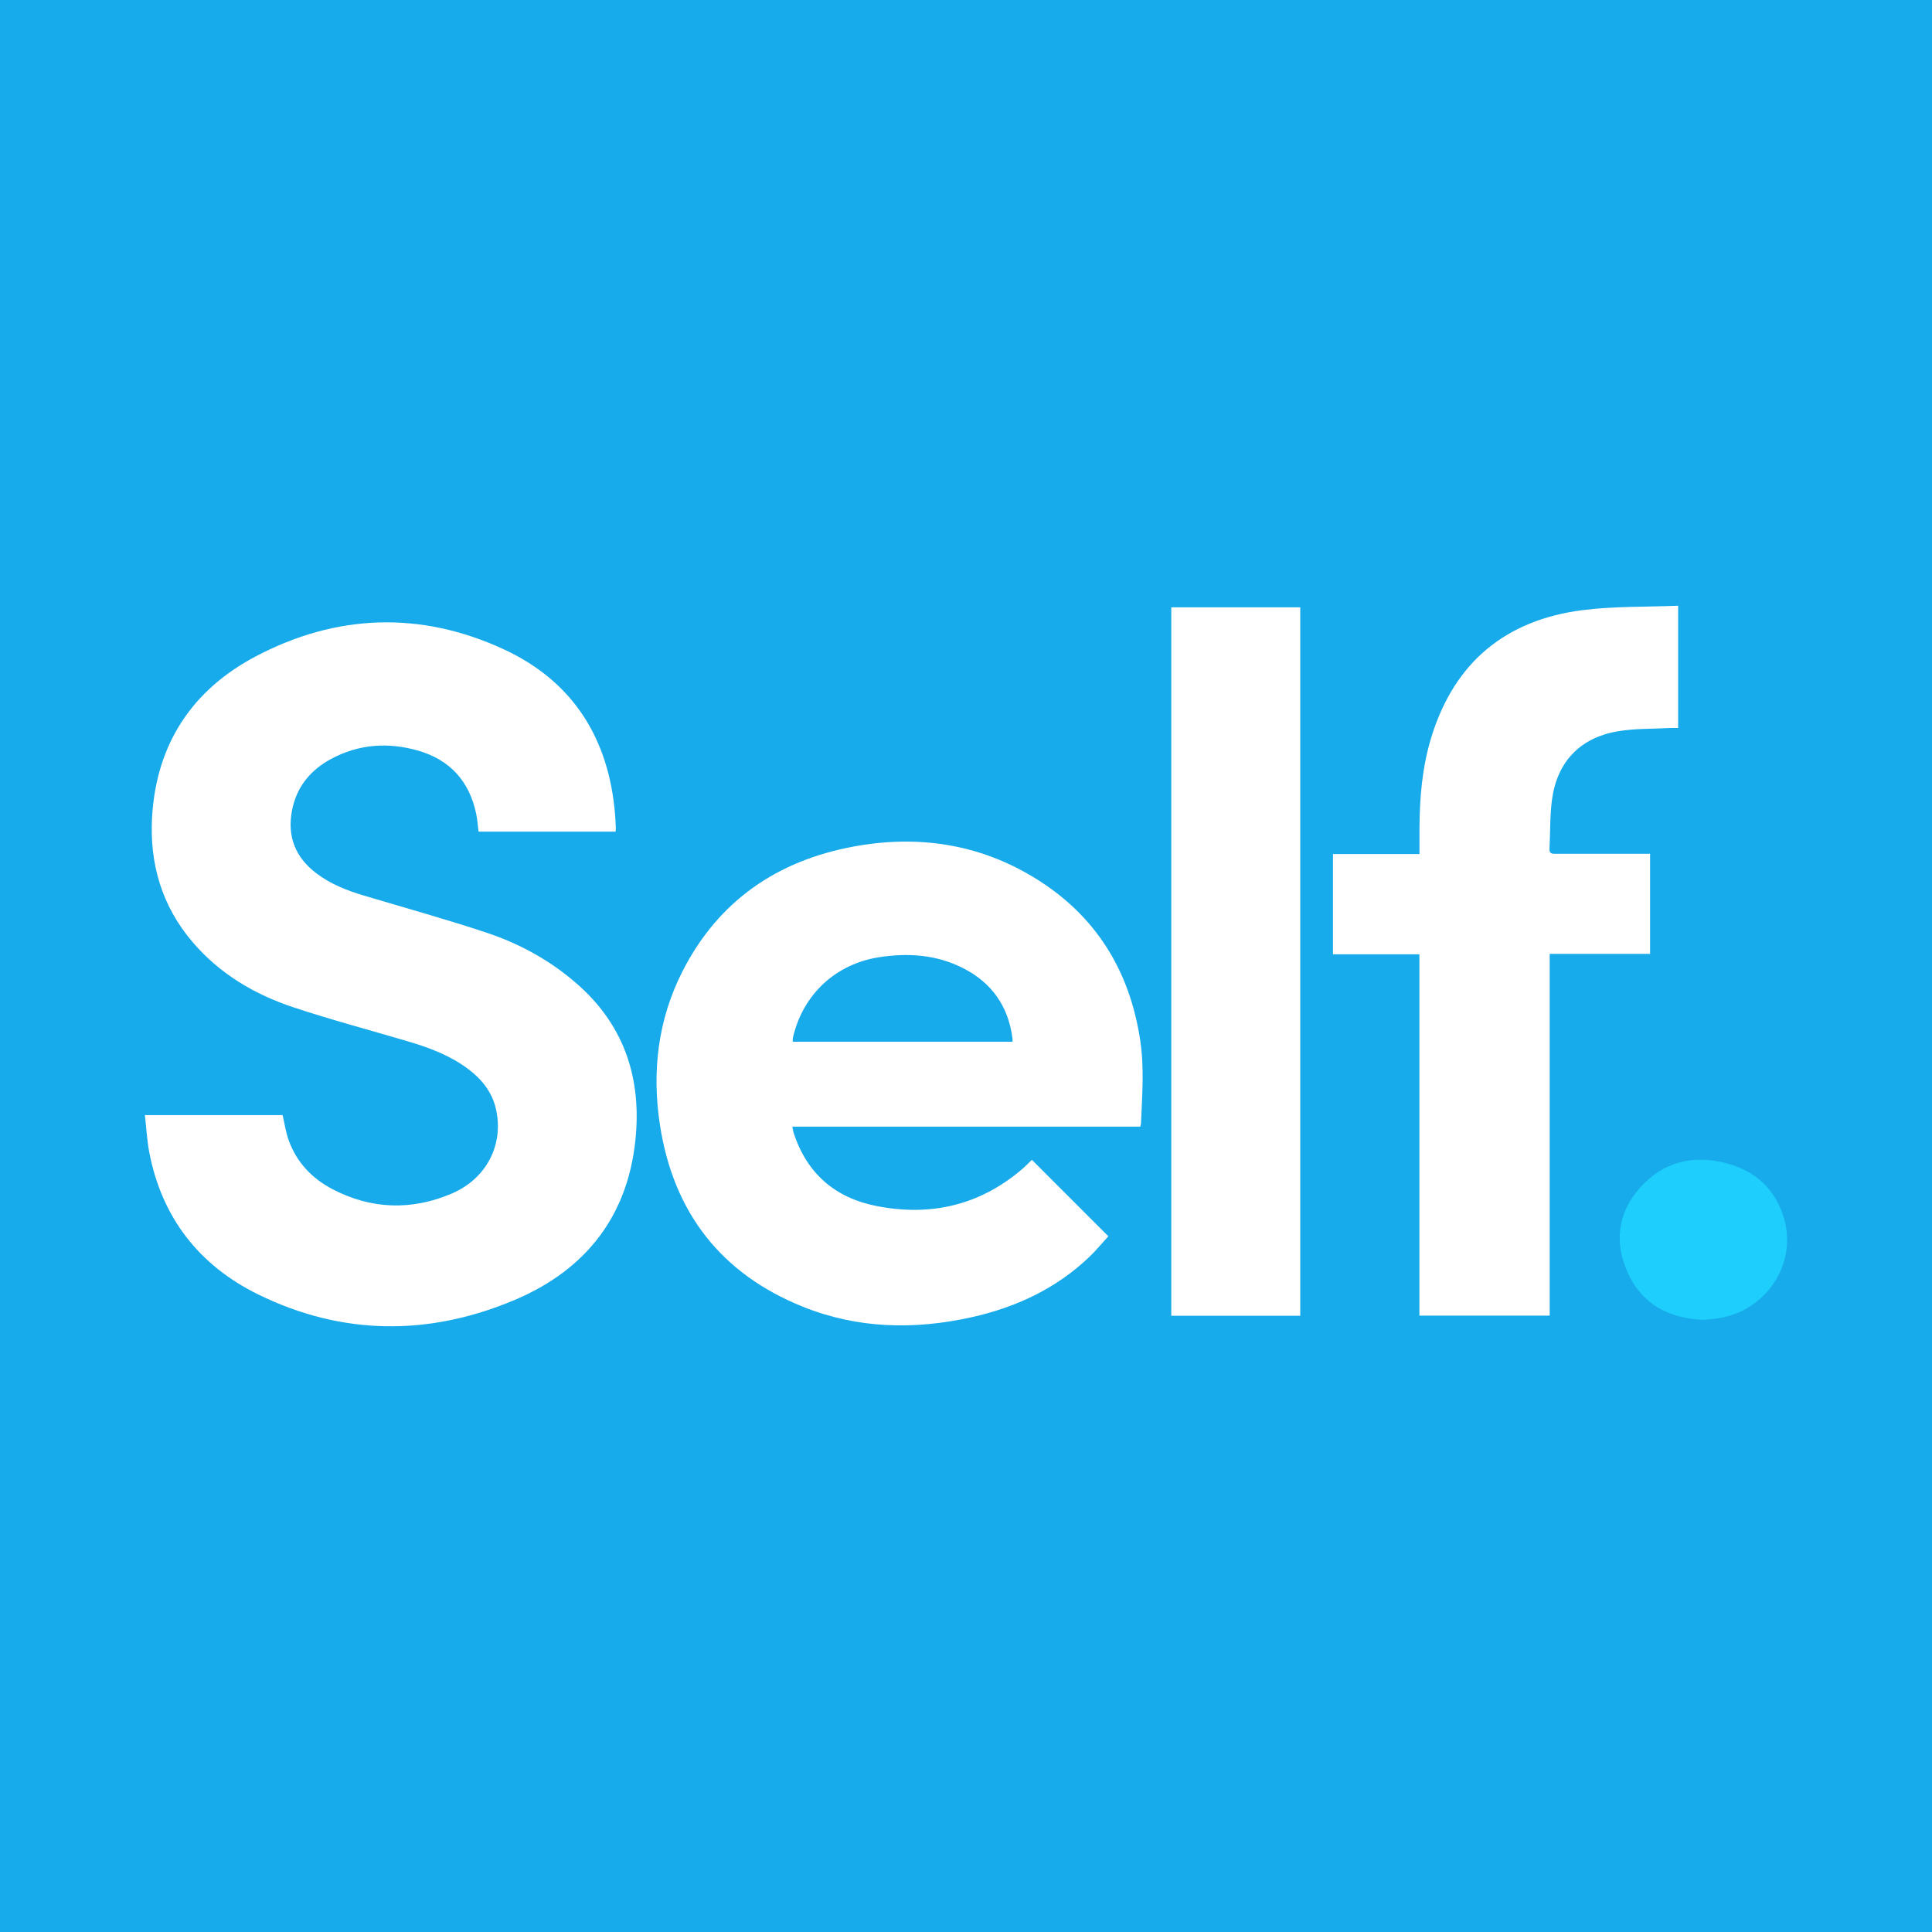 <svg width="200" height="200" viewBox="0 0 200 200" fill="none" xmlns="http://www.w3.org/2000/svg">
<rect x="0" y="0" width="200" height="200" fill="#333333" stroke="none"/>
<g clip-path="url(#clip0_6_41349)">
<path d="M200 0H0V200H200V0Z" fill="#17ABEB"/>
<path d="M29.254 115.434C29.466 116.332 29.589 117.226 29.89 118.055C30.717 120.33 32.301 121.998 34.416 123.101C38.445 125.202 42.617 125.328 46.77 123.554C50.4 122.003 52.177 118.444 51.337 114.79C50.943 113.076 49.92 111.78 48.555 110.733C46.71 109.319 44.58 108.5 42.379 107.847C38.383 106.662 34.349 105.594 30.395 104.284C26.357 102.947 22.753 100.818 19.945 97.534C16.748 93.794 15.46 89.398 15.746 84.546C16.191 77.01 19.899 71.414 26.48 67.945C34.847 63.535 43.563 63.241 52.157 67.219C59.334 70.542 63.041 76.479 63.674 84.343C63.712 84.813 63.73 85.285 63.752 85.756C63.756 85.848 63.734 85.941 63.717 86.09C59.004 86.09 54.299 86.09 49.539 86.09C49.461 85.484 49.422 84.853 49.294 84.242C48.587 80.865 46.569 78.641 43.26 77.698C40.174 76.819 37.131 77.025 34.272 78.567C32.134 79.72 30.696 81.463 30.228 83.903C29.709 86.606 30.588 88.776 32.774 90.423C34.245 91.532 35.93 92.19 37.679 92.712C41.92 93.979 46.191 95.16 50.388 96.558C53.829 97.704 56.991 99.448 59.744 101.86C64.424 105.96 66.302 111.194 65.842 117.299C65.212 125.649 60.786 131.415 53.217 134.597C44.367 138.318 35.401 138.262 26.717 133.994C20.639 131.007 16.779 126.093 15.465 119.352C15.218 118.087 15.155 116.787 15 115.434C19.854 115.434 24.579 115.434 29.254 115.434Z" fill="white"/>
<path d="M118.041 116.628C106.023 116.628 94.064 116.628 82.023 116.628C82.071 116.866 82.092 117.063 82.151 117.248C83.515 121.478 86.445 124.004 90.746 124.849C96.31 125.942 101.372 124.792 105.755 121.076C106.149 120.742 106.506 120.363 106.82 120.063C109.416 122.66 112.025 125.269 114.734 127.978C114.143 128.624 113.491 129.425 112.749 130.132C109.308 133.411 105.157 135.34 100.566 136.362C94.651 137.679 88.778 137.551 83.116 135.273C74.64 131.863 69.725 125.513 68.326 116.511C67.465 110.973 68.091 105.573 70.659 100.535C74.369 93.256 80.456 89.091 88.388 87.63C94.996 86.413 101.331 87.339 107.117 90.884C113.417 94.744 116.959 100.458 118.042 107.743C118.466 110.593 118.232 113.439 118.115 116.289C118.112 116.38 118.077 116.469 118.041 116.628ZM104.816 107.84C104.816 107.707 104.826 107.615 104.815 107.526C104.395 104.186 102.682 101.737 99.688 100.217C96.936 98.82 94.001 98.625 91.004 99.091C86.5 99.792 83.138 102.933 82.094 107.367C82.059 107.514 82.074 107.672 82.064 107.838C89.673 107.84 97.23 107.84 104.816 107.84Z" fill="white"/>
<path d="M146.935 136.194C146.935 123.703 146.935 111.278 146.935 98.789C143.93 98.789 140.992 98.789 137.99 98.789C137.99 95.32 137.99 91.916 137.99 88.413C140.936 88.413 143.89 88.413 146.943 88.413C146.943 87.5 146.941 86.682 146.943 85.865C146.952 82.621 147.218 79.407 148.179 76.29C150.571 68.533 155.89 64.164 163.863 63.156C167.098 62.747 170.396 62.841 173.72 62.704C173.72 67 173.72 71.119 173.72 75.361C173.43 75.361 173.134 75.347 172.84 75.363C171.007 75.467 169.143 75.4 167.35 75.725C163.483 76.425 161.161 78.94 160.653 82.845C160.438 84.498 160.491 86.184 160.401 87.854C160.371 88.401 160.699 88.387 161.077 88.386C164.026 88.381 166.976 88.383 169.925 88.384C170.204 88.384 170.484 88.384 170.816 88.384C170.816 91.856 170.816 95.264 170.816 98.747C167.383 98.747 163.949 98.747 160.423 98.747C160.423 111.264 160.423 123.707 160.423 136.194C155.906 136.194 151.481 136.194 146.935 136.194Z" fill="white"/>
<path d="M134.602 136.209C130.122 136.209 125.715 136.209 121.249 136.209C121.249 111.755 121.249 87.33 121.249 62.868C125.693 62.868 130.12 62.868 134.602 62.868C134.602 87.295 134.602 111.721 134.602 136.209Z" fill="white"/>
<path d="M176.357 136.638C172.746 136.476 169.968 135.016 168.489 131.72C167.072 128.563 167.483 125.499 169.823 122.901C172.16 120.307 175.186 119.546 178.523 120.371C181.706 121.158 183.903 123.135 184.746 126.384C185.934 130.964 182.821 135.606 178.043 136.441C177.465 136.542 176.876 136.579 176.357 136.638Z" fill="#1ECFFD"/>
</g>
<defs>
<clipPath id="clip0_6_41349">
<rect width="200" height="200" fill="white"/>
</clipPath>
</defs>
</svg>
